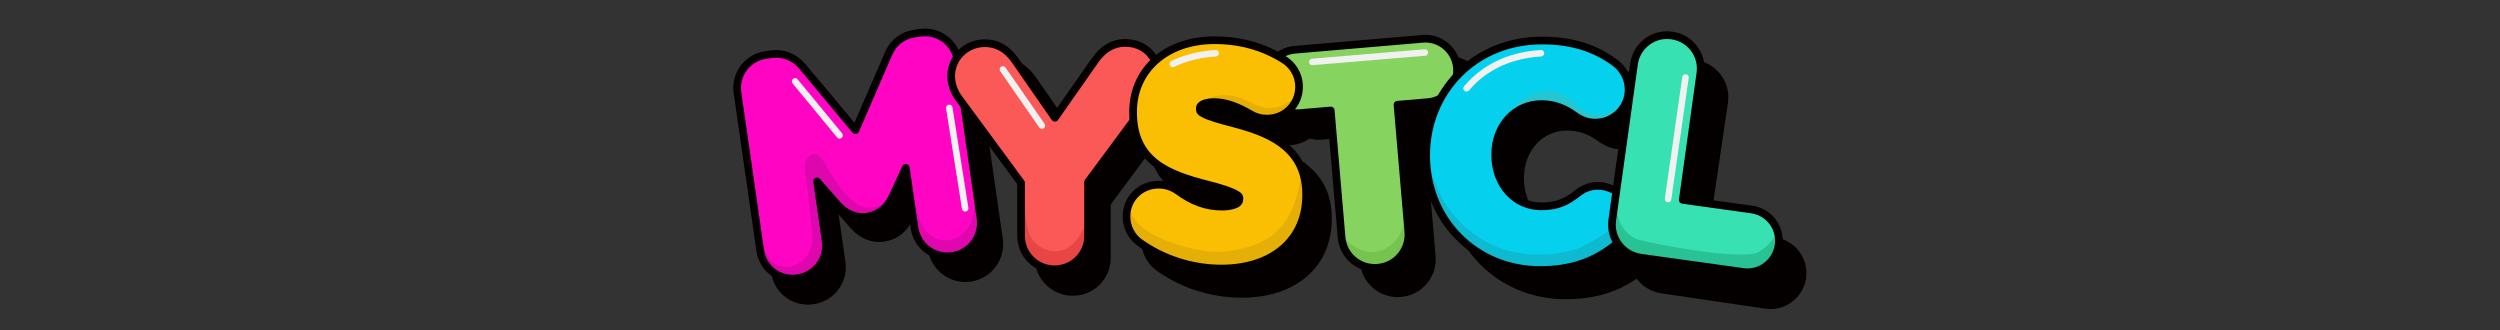 <?xml version="1.0" encoding="UTF-8"?>
<svg id="Layer_1" data-name="Layer 1" xmlns="http://www.w3.org/2000/svg" viewBox="0 0 542.26 71.66">
  <rect x="0" y="0" width="542.26" height="71.66" fill="#333333" stroke="none"/>
  <defs>
    <style>
      .cls-1 {
        stroke-width: 1.67px;
      }

      .cls-1, .cls-2 {
        stroke: #050000;
      }

      .cls-1, .cls-3 {
        fill: none;
        stroke-linecap: round;
        stroke-linejoin: round;
      }

      .cls-4 {
        fill: #16936c;
      }

      .cls-4, .cls-5, .cls-6, .cls-7, .cls-8, .cls-9, .cls-10 {
        isolation: isolate;
      }

      .cls-4, .cls-5, .cls-6, .cls-7, .cls-8, .cls-9, .cls-10, .cls-11 {
        opacity: .4;
      }

      .cls-4, .cls-5, .cls-6, .cls-7, .cls-8, .cls-9, .cls-10, .cls-12, .cls-13, .cls-14, .cls-15, .cls-16, .cls-17, .cls-18 {
        stroke-width: 0px;
      }

      .cls-5 {
        fill: #1999a3;
      }

      .cls-6 {
        fill: #57b7a3;
      }

      .cls-7 {
        fill: #61aa35;
      }

      .cls-8 {
        fill: #c99911;
      }

      .cls-9 {
        fill: #cc2b2b;
      }

      .cls-10, .cls-17 {
        fill: #ad0e8f;
      }

      .cls-2 {
        fill: #050000;
        stroke-miterlimit: 10;
        stroke-width: 1.7px;
      }

      .cls-3 {
        stroke: #f1f1f1;
        stroke-width: 1.41px;
      }

      .cls-12 {
        fill: #fa5957;
      }

      .cls-13 {
        fill: #fabe03;
      }

      .cls-14 {
        fill: #87d360;
      }

      .cls-15 {
        fill: #37e1b1;
      }

      .cls-16 {
        fill: #05d1ee;
      }

      .cls-18 {
        fill: #ff04c3;
      }
    </style>
  </defs>
  <g id="Layer_1-2" data-name="Layer 1-2">
    <g id="Artwork">
      <g>
        <path class="cls-2" d="M203.32,11.04l-1.06.15c-2.79.4-4.78,1.93-5.92,4.55l-7.26,16.78-11.63-13.99c-1.8-2.18-4.3-3.16-7.04-2.76l-1.06.15c-1.97.28-3.7,1.3-4.87,2.88-1.18,1.57-1.67,3.52-1.38,5.49l5,34.71c.58,4.03,4.19,6.73,8.22,6.15s6.79-4.27,6.22-8.23l-1.89-13.13,4.44,5.08.02.02c1.91,2.13,4.13,3.03,6.59,2.67s4.34-1.84,5.57-4.42l2.94-6.36,1.9,13.19c.58,4.03,4.3,6.84,8.3,6.27,1.97-.28,3.7-1.3,4.87-2.88,1.18-1.57,1.67-3.52,1.38-5.49l-4.98-34.59c-.28-1.97-1.3-3.7-2.88-4.87-1.57-1.18-3.52-1.67-5.49-1.38h0Z"/>
        <path class="cls-2" d="M248.29,13.4c-2.67,0-4.94,1.34-6.75,3.99l-8.77,12.52-8.59-12.39c-1.19-1.75-3.19-4.06-6.88-4.06-4.07,0-7.39,3.23-7.39,7.2,0,1.77.57,3.44,1.69,4.97l13.71,18.62v11.67c0,1.99.76,3.85,2.15,5.23,1.39,1.39,3.25,2.15,5.23,2.15s3.85-.76,5.23-2.15c1.39-1.39,2.15-3.25,2.15-5.23v-11.85l13.7-18.49.03-.04c1.15-1.61,1.73-3.25,1.73-4.87,0-4.21-3.05-7.26-7.26-7.26h.02,0Z"/>
        <path class="cls-2" d="M313.69,13.07l-28.18,2.41c-3.85.33-6.72,3.73-6.39,7.58s3.73,6.72,7.58,6.39l6.73-.58,2.39,27.96c.17,1.98,1.09,3.77,2.59,5.03s3.42,1.87,5.4,1.7,3.77-1.09,5.03-2.59,1.87-3.42,1.7-5.4l-2.39-27.96,6.73-.58c3.85-.33,6.72-3.73,6.39-7.58s-3.73-6.72-7.58-6.39h0Z"/>
        <path class="cls-2" d="M283.51,36.88c-2.49-2.16-5.99-3.74-11.36-5.14-3.29-.84-5.73-1.55-6.93-2.26-.64-.38-.64-.5-.64-1.05v-.13c0-.74,1.31-1.29,3.11-1.29,2.4,0,4.93.83,7.96,2.61,1.21.71,2.4,1.04,3.73,1.04,3.97,0,7.07-3.08,7.07-7.01,0-2.95-1.72-5.03-3.35-6.01-4.48-2.84-9.62-4.27-15.29-4.27-10.57,0-17.95,6.5-17.95,15.81v.13c0,10.81,7.8,13.7,16.5,15.92,2.12.54,5.09,1.37,6.42,2.24.53.35.53.45.53.88v.13c0,1.56-3.41,1.6-3.8,1.6-3.43,0-6.53-1.1-9.74-3.46l-.05-.04c-1.27-.89-2.69-1.34-4.23-1.34-3.97,0-7.07,3.08-7.07,7.01,0,2.27,1.11,4.46,2.89,5.72,5.17,3.71,11.57,5.75,18.01,5.75,11.36,0,18.7-6.35,18.7-16.19v-.13c0-4.46-1.48-7.91-4.51-10.53h0Z"/>
        <path class="cls-2" d="M352.36,45.49c-1.62,0-3.22.58-4.5,1.64-2.25,1.78-4.36,2.89-7.95,2.89-2.89,0-5.42-1.12-7.31-3.24-1.87-2.09-2.9-4.95-2.9-8.04v-.13c0-6.36,4.39-11.15,10.21-11.15,2.71,0,5.01.81,7.47,2.64l.15.11c1.04.66,2.36,1.34,4.26,1.34,4.04,0,7.32-3.26,7.32-7.26,0-2.31-1.09-4.51-2.92-5.88-4.57-3.39-9.72-4.96-16.22-4.96-7.12,0-13.64,2.65-18.36,7.45-4.6,4.69-7.13,11.03-7.13,17.85v.13c0,6.82,2.54,13.16,7.16,17.84,4.67,4.73,11.04,7.33,17.95,7.33s12.44-1.9,17.32-6.15c1.6-1.37,2.52-3.34,2.52-5.38,0-3.87-3.17-7.01-7.07-7.01v-.02h0Z"/>
        <path class="cls-2" d="M385.03,52.37l-15.2-2.24,4.12-27.88c.29-1.97-.19-3.92-1.36-5.49-1.17-1.58-2.9-2.6-4.86-2.89-1.97-.29-3.92.19-5.49,1.36s-2.6,2.9-2.89,4.86l-5.07,34.32c-.29,1.97.19,3.92,1.36,5.49s2.9,2.6,4.86,2.89l22.51,3.32c3.79.56,7.33-2.07,7.89-5.86s-2.07-7.33-5.86-7.89h0Z"/>
        <path class="cls-18" d="M211.32,52.7c-1.16,1.55-2.86,2.55-4.8,2.83-3.93.57-7.6-2.2-8.17-6.17l-1.87-12.98-2.49,5.39-.4.87c-1.21,2.54-3.05,4-5.48,4.35-2.42.35-4.61-.54-6.48-2.63l-.02-.02-4.37-5,1.86,12.91c.56,3.9-2.18,7.53-6.11,8.1-3.72.54-7.08-1.77-7.95-5.33-.06-.23-.1-.47-.14-.72l-4.92-34.15c-.28-1.94.21-3.85,1.36-5.4,1.16-1.55,2.86-2.55,4.8-2.83l1.04-.15c2.7-.39,5.16.58,6.93,2.72l11.44,13.76,7.15-16.51c1.12-2.58,3.08-4.08,5.82-4.48l1.04-.15c1.94-.28,3.85.2,5.4,1.36,1.55,1.16,2.55,2.86,2.83,4.8l4.9,34.03c.28,1.93-.21,3.85-1.36,5.4h-.01Z"/>
        <g class="cls-11">
          <path class="cls-17" d="M198.27,43.17c.6,3.4,1.88,8.38,5.99,8.93,2.3.3,4.42-.76,5.69-2.68,1.59-2.4,1.53-5.35,1.28-8.1-.03-.31-.06.8-.09.5.45,1.37.76,2.78.94,4.2s.4,2.8.11,4.16c-.45,2.11-1.82,3.87-3.86,4.58-1.02.35-2.11.55-3.19.53-1.49-.03-3.04-.22-4.31-1.01-1.27-.79-2.14-2.11-2.61-3.53s-.55-2.94-.51-4.43"/>
        </g>
        <path class="cls-10" d="M194,41.77l-.4.87c-1.21,2.54-3.05,4-5.48,4.35-2.42.35-4.61-.54-6.48-2.63l-.02-.02-4.37-5,1.86,12.91c.56,3.9-2.18,7.53-6.11,8.1-3.72.54-7.08-1.77-7.95-5.33l.27-2.38c.54,1.81,1.31,3.74,2.96,4.68,1.26.72,2.86.71,4.21.16,1.64-.67,2.95-2.12,3.45-3.83.44-1.5.26-3.1.08-4.65-.44-3.86-.88-7.71-1.32-11.57-.09-.82-.19-1.68.06-2.47.24-.79.91-1.52,1.74-1.55,1.14-.04,1.9,1.11,2.46,2.1,1.03,1.82,2.16,3.58,3.4,5.27,1.5,2.05,3.47,4.16,6.01,4.27,1.46.07,2.9-.58,4.02-1.52.62-.52,1.15-1.12,1.63-1.77h-.02Z"/>
        <path class="cls-1" d="M199.55,7.11l-1.04.15c-2.75.4-4.71,1.9-5.82,4.48l-7.15,16.51-11.44-13.76c-1.77-2.14-4.23-3.11-6.93-2.72l-1.04.15c-1.94.28-3.64,1.28-4.8,2.83s-1.64,3.46-1.36,5.4l4.92,34.15c.57,3.97,4.12,6.62,8.09,6.05s6.68-4.2,6.11-8.1l-1.86-12.91,4.37,5,.02.02c1.88,2.09,4.06,2.98,6.48,2.63s4.27-1.81,5.48-4.35l2.89-6.26,1.87,12.98c.57,3.97,4.23,6.73,8.17,6.17,1.94-.28,3.64-1.28,4.8-2.83,1.16-1.55,1.64-3.46,1.36-5.4l-4.9-34.03c-.28-1.94-1.28-3.64-2.83-4.8s-3.46-1.64-5.4-1.36h.01Z"/>
        <path class="cls-12" d="M244.07,9.3c-2.63,0-4.86,1.32-6.64,3.93l-8.62,12.31-8.45-12.18c-1.17-1.72-3.14-3.99-6.77-3.99-4.01,0-7.27,3.18-7.27,7.08,0,1.74.56,3.38,1.66,4.89l13.49,18.32v11.48c0,1.96.75,3.78,2.12,5.15,1.37,1.37,3.19,2.12,5.15,2.12s3.78-.75,5.15-2.12,2.12-3.19,2.12-5.15v-11.66l13.48-18.19.03-.04c1.13-1.58,1.7-3.2,1.7-4.8,0-4.14-3-7.14-7.14-7.14h-.01Z"/>
        <path class="cls-9" d="M222.13,39.01s-.31,9.09,1.44,12.37c1.75,3.28,8.86,6.27,12.18-3.72,0,0,.66,4.92-.13,6.59s-4.06,7.38-10.63,3.13c-3.22-2.09-4.16-6.24-3.51-11.66"/>
        <path class="cls-1" d="M244.07,9.3c-2.63,0-4.86,1.32-6.64,3.93l-8.62,12.31-8.45-12.18c-1.17-1.72-3.14-3.99-6.77-3.99-4.01,0-7.27,3.18-7.27,7.08,0,1.74.56,3.38,1.66,4.89l13.49,18.32v11.48c0,1.96.75,3.78,2.12,5.15,1.37,1.37,3.19,2.12,5.15,2.12s3.78-.75,5.15-2.12,2.12-3.19,2.12-5.15v-11.66l13.48-18.19.03-.04c1.13-1.58,1.7-3.2,1.7-4.8,0-4.14-3-7.14-7.14-7.14h-.01Z"/>
        <path class="cls-14" d="M309.73,22.16l-6.62.57,2.04,23.83.02.26.29,3.41c.17,1.95-.43,3.83-1.67,5.31s-3,2.38-4.95,2.55-3.83-.43-5.31-1.67c-1.48-1.24-2.38-3-2.55-4.95l-2.35-27.5-6.62.57c-3.79.32-7.13-2.5-7.46-6.28-.32-3.79,2.5-7.13,6.28-7.46l27.72-2.37c3.79-.32,7.14,2.5,7.46,6.28.32,3.79-2.5,7.13-6.28,7.46h0Z"/>
        <path class="cls-7" d="M305.46,50.23c.17,1.95-.43,3.83-1.67,5.31s-3,2.38-4.95,2.55-3.83-.43-5.31-1.67c-1.48-1.24-2.38-4.27-2.55-6.22.56,2.03,2.91,3.57,4.79,4.21,1.49.51,3.24.26,4.65-.43,1.87-.91,3.12-2.62,3.83-4.53.47-1.26.74-2.57.93-3.89l.29,4.68h0Z"/>
        <path class="cls-6" d="M305.18,46.75l-.03-.19c.18-1.42.37-2.85.55-4.27-.19,1.48-.31,2.98-.52,4.46Z"/>
        <path class="cls-1" d="M308.56,8.42l-27.72,2.37c-3.79.32-6.61,3.67-6.28,7.46.32,3.79,3.67,6.61,7.46,6.28l6.62-.57,2.35,27.5c.17,1.95,1.07,3.71,2.55,4.95s3.36,1.84,5.31,1.67,3.71-1.07,4.95-2.55,1.84-3.36,1.67-5.31l-2.35-27.5,6.62-.57c3.79-.32,6.61-3.67,6.28-7.46s-3.67-6.61-7.46-6.28h0Z"/>
        <path class="cls-13" d="M283.3,42.2v.12c0,9.67-7.22,15.92-18.4,15.92-6.34,0-12.63-2.01-17.72-5.66-1.71-1.21-2.78-3.28-2.84-5.44v-.19c0-3.87,3.06-6.9,6.96-6.9,1.51,0,2.91.44,4.16,1.32l.05.04c3.16,2.32,6.2,3.41,9.58,3.41.38,0,3.74-.05,3.74-1.58v-.12c0-.42,0-.52-.52-.87-1.3-.86-4.23-1.67-6.31-2.21-8.55-2.18-16.23-5.02-16.23-15.66v-.12c0-9.16,7.26-15.55,17.66-15.55,5.57,0,10.63,1.41,15.04,4.2,1.6.96,3.3,3.01,3.3,5.91,0,.62-.08,1.22-.23,1.78-.03.12-.06.23-.1.34-.27.86-.71,1.65-1.28,2.32-1.27,1.51-3.18,2.45-5.36,2.45-1.31,0-2.48-.32-3.67-1.02-2.98-1.75-5.46-2.56-7.83-2.56-.72,0-1.36.09-1.86.24-.74.22-1.19.59-1.19,1.02v.12c0,.55,0,.66.63,1.03,1.19.7,3.58,1.4,6.82,2.23,5.28,1.37,8.72,2.93,11.17,5.05,2.69,2.33,4.14,5.31,4.4,9.09.03.41.04.84.04,1.27v.02s-.01,0-.01,0Z"/>
        <path class="cls-8" d="M281.85,20.28c-.13.21-.27.44-.42.68-.41.69-.84,1.51-1.28,2.32-1.27,1.51-3.18,2.45-5.36,2.45-1.31,0-2.48-.32-3.67-1.02-2.98-1.75-5.46-2.56-7.83-2.56-.72,0-1.36.09-1.86.24l-.77-.21c2.09-1.53,4.76-1.86,7.24-1.3,2.62.59,4.91,2.67,7.69,2.55,2.04-.09,4.47-1.35,5.94-2.8.11-.11.22-.22.32-.33,0,0,0-.02,0-.02Z"/>
        <path class="cls-16" d="M353.56,47.2c0,1.31-.38,2.59-1.09,3.7-.38.59-.84,1.13-1.39,1.6-4.8,4.19-10.05,6.05-17.04,6.05s-13.07-2.56-17.66-7.22c-3.97-4.03-6.39-9.31-6.93-15.06-.08-.82-.12-1.65-.12-2.49v-.12c0-6.71,2.49-12.95,7.02-17.56,4.64-4.73,11.05-7.33,18.06-7.33,6.4,0,11.47,1.55,15.96,4.88,1.8,1.35,2.87,3.51,2.87,5.78,0,3.36-2.35,6.18-5.51,6.94-.54.13-1.11.2-1.7.2h-.11l-2.97-.69c-.41-.19-.78-.41-1.11-.62l-.15-.1c-2.41-1.79-4.68-2.6-7.34-2.6-1.93,0-3.69.53-5.19,1.48-2.95,1.87-4.85,5.34-4.85,9.49v.12c0,3.04,1.01,5.85,2.86,7.91,1.86,2.08,4.35,3.18,7.19,3.18,3.53,0,5.61-1.09,7.82-2.84,1.26-1.04,2.83-1.61,4.42-1.61,3.84,0,6.96,3.09,6.96,6.9h0Z"/>
        <path class="cls-6" d="M351.6,22.92c-.67.71-1.39,1.36-2.09,2.04l-1.25,1.21c-.12.12-.36.46-.53.51-.54.15-1.11.23-1.7.23h-.11l-2.97-.8c-.41-.22-.78-.47-1.11-.72l-.15-.12c-2.41-2.07-4.68-3-7.34-3-1.93,0-3.69.62-5.19,1.71l-1.6.37c.24,0,.48-.54.59-.7.23-.35.49-.65.78-.95,1.73-1.73,4.1-2.8,6.55-2.89,2.64-.09,4.75,1.34,6.65,3.03,2.73,2.42,6.71,2.66,9.46.09h0Z"/>
        <path class="cls-5" d="M352.47,50.9c-.38.59-.84,1.13-1.39,1.6-4.8,4.19-10.05,6.05-17.04,6.05s-13.07-2.56-17.66-7.22c-3.97-4.03-6.39-9.31-6.93-15.06l.7-.5c.9,4.04,3.14,11.14,11.49,16.25s18.14,2.71,20.05,2.08c1.91-.64,7.45-3.46,9.63-6.49l1.14,3.29h0Z"/>
        <line class="cls-3" x1="217.53" y1="15.05" x2="225.99" y2="27.24"/>
        <line class="cls-3" x1="172.46" y1="17.65" x2="182.11" y2="29.36"/>
        <line class="cls-3" x1="205.9" y1="23.4" x2="209.35" y2="45.18"/>
        <line class="cls-3" x1="284.64" y1="13.43" x2="309.06" y2="11.39"/>
        <path class="cls-3" d="M318.1,19.16c2.39-2.83,7.17-7.04,16.14-7.62"/>
        <path class="cls-3" d="M254.39,13.86c2.43-1.17,5.49-2.07,9.29-2.31"/>
        <path class="cls-8" d="M283.3,42.2v.12c0,9.67-7.22,15.92-18.4,15.92-6.34,0-12.63-2.01-17.72-5.66-1.71-1.21-2.78-3.28-2.84-5.44l.54-2.51c-.05,1.91,2.07,4.15,3.94,5.48,1.86,1.33,10.85,5.37,17.61,4.36s14.52-3.22,15.85-17.57l.97,4.02c.03.41.04.84.04,1.27h0Z"/>
        <path class="cls-1" d="M278.87,31.84c-2.45-2.12-5.9-3.68-11.17-5.05-3.24-.83-5.63-1.52-6.82-2.23-.63-.37-.63-.49-.63-1.03v-.12c0-.73,1.29-1.26,3.06-1.26,2.36,0,4.85.81,7.83,2.56,1.19.7,2.36,1.02,3.67,1.02,3.9,0,6.96-3.03,6.96-6.9,0-2.9-1.7-4.95-3.3-5.91-4.41-2.79-9.47-4.2-15.04-4.2-10.4,0-17.66,6.4-17.66,15.55v.12c0,10.64,7.68,13.48,16.23,15.66,2.09.53,5.01,1.35,6.31,2.21.52.34.52.44.52.87v.12c0,1.53-3.36,1.57-3.74,1.57-3.38,0-6.42-1.08-9.58-3.41l-.05-.03c-1.25-.88-2.65-1.32-4.16-1.32-3.9,0-6.96,3.03-6.96,6.9,0,2.23,1.09,4.38,2.85,5.63,5.09,3.65,11.38,5.66,17.72,5.66,11.18,0,18.4-6.25,18.4-15.92v-.12c0-4.39-1.45-7.78-4.44-10.36h0Z"/>
        <path class="cls-1" d="M346.6,40.31c-1.6,0-3.17.57-4.42,1.61-2.21,1.75-4.29,2.84-7.82,2.84-2.84,0-5.33-1.1-7.19-3.18-1.84-2.06-2.86-4.87-2.86-7.91v-.12c0-6.26,4.32-10.97,10.04-10.97,2.67,0,4.93.8,7.35,2.6l.15.1c1.03.65,2.32,1.32,4.19,1.32,3.97,0,7.21-3.2,7.21-7.14,0-2.28-1.07-4.43-2.87-5.79-4.49-3.33-9.56-4.88-15.96-4.88-7.01,0-13.42,2.6-18.06,7.33-4.52,4.61-7.02,10.85-7.02,17.56v.12c0,6.71,2.5,12.95,7.04,17.55,4.59,4.65,10.86,7.22,17.66,7.22s12.24-1.87,17.04-6.05c1.57-1.35,2.47-3.28,2.47-5.3,0-3.8-3.12-6.9-6.96-6.9h.01Z"/>
        <path class="cls-15" d="M385.8,53.15c-.52,3.73-3.98,6.35-7.71,5.83l-22.17-3.09c-1.94-.27-3.64-1.27-4.81-2.81-1.16-1.54-1.66-3.46-1.39-5.39l.25-1.76,4.46-32.04c.27-1.94,1.27-3.64,2.81-4.81,1.54-1.16,3.46-1.66,5.39-1.39,1.94.27,3.64,1.27,4.81,2.81,1.16,1.54,1.66,3.46,1.39,5.39l-3.82,27.46,14.97,2.08c2.61.36,4.68,2.17,5.5,4.5h0c.35,1,.48,2.09.32,3.21h0Z"/>
        <path class="cls-4" d="M385.8,53.15c-.52,3.73-3.98,6.35-7.71,5.83l-22.17-3.09c-1.94-.27-3.64-1.27-4.81-2.81-1.16-1.54-1.66-3.46-1.39-5.39l.25-1.76.86-.3c-.16,2.31,1.84,5.59,4.63,6.38,2.79.8,22.77,4.74,26.17,2.55,3.4-2.19,3.84-4.63,3.84-4.63h0c.35,1.01.48,2.1.32,3.22h0Z"/>
        <path class="cls-1" d="M379.97,45.44l-14.97-2.08,3.82-27.46c.27-1.94-.22-3.85-1.39-5.39-1.16-1.54-2.87-2.54-4.81-2.81s-3.85.22-5.39,1.39-2.54,2.87-2.81,4.81l-4.71,33.8c-.27,1.94.22,3.85,1.39,5.39s2.87,2.54,4.81,2.81l22.17,3.09c3.73.52,7.19-2.09,7.71-5.83s-2.09-7.19-5.83-7.71h0Z"/>
        <line class="cls-3" x1="365.59" y1="16.81" x2="361.81" y2="43.17"/>
      </g>
    </g>
  </g>
</svg>